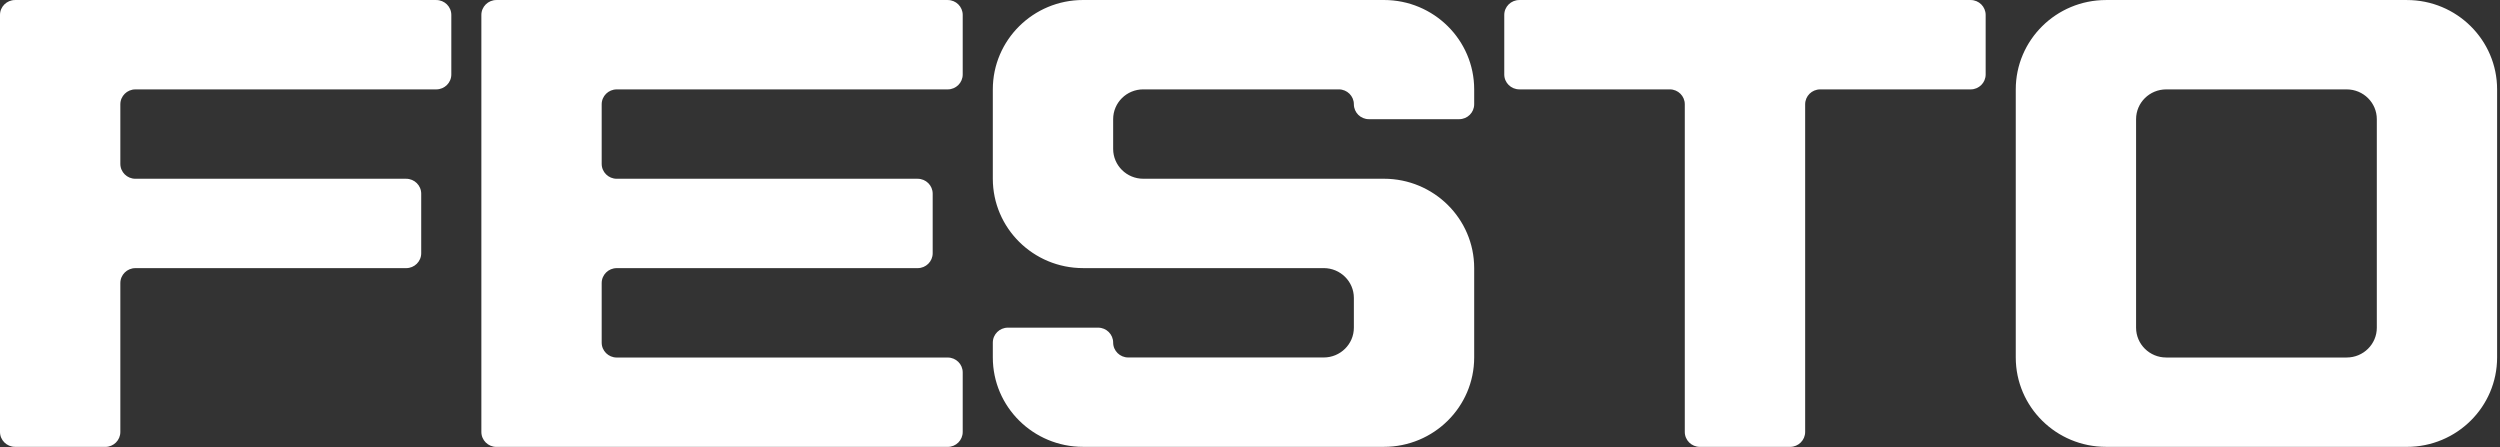 <svg width="95" height="17" viewBox="0 0 95 17" fill="none" xmlns="http://www.w3.org/2000/svg">
<rect x="0" y="0" width="95" height="17" fill="#333333" stroke="none"/>
<path fill-rule="evenodd" clip-rule="evenodd" d="M80.029 16.98C78.134 16.98 76.599 15.46 76.599 13.584V3.397C76.599 1.522 78.135 0.001 80.029 0.001H91.462C93.356 0.001 94.89 1.521 94.89 3.397V13.585C94.89 15.461 93.355 16.981 91.462 16.981H80.029V16.98ZM0.572 16.98C0.256 16.98 0 16.726 0 16.413V0.567C0 0.255 0.256 0.001 0.572 0.001H16.577C16.894 0.001 17.15 0.255 17.15 0.567V2.831C17.15 3.143 16.894 3.397 16.577 3.397H5.145C4.829 3.397 4.573 3.651 4.573 3.963V6.227C4.573 6.539 4.829 6.793 5.145 6.793H15.434C15.75 6.793 16.006 7.047 16.006 7.36V9.623C16.006 9.936 15.75 10.189 15.434 10.189H5.145C4.829 10.189 4.573 10.443 4.573 10.756V16.415C4.573 16.728 4.318 16.982 4.001 16.982H0.572V16.98ZM18.292 0.567C18.292 0.255 18.548 0.001 18.863 0.001H36.013C36.328 0.001 36.583 0.255 36.583 0.567V2.831C36.583 3.143 36.328 3.397 36.013 3.397H23.436C23.12 3.397 22.864 3.651 22.864 3.963V6.227C22.864 6.539 23.12 6.793 23.436 6.793H34.87C35.186 6.793 35.442 7.047 35.442 7.36V9.623C35.442 9.936 35.186 10.189 34.87 10.189H23.436C23.12 10.189 22.864 10.443 22.864 10.756V13.02C22.864 13.332 23.12 13.586 23.436 13.586H36.013C36.328 13.586 36.583 13.839 36.583 14.151V16.415C36.583 16.728 36.328 16.982 36.013 16.982H18.863C18.548 16.982 18.292 16.728 18.292 16.415V0.567ZM37.727 6.792C37.727 8.667 39.264 10.188 41.156 10.188H50.302C50.933 10.188 51.447 10.695 51.447 11.32V12.452C51.447 13.077 50.934 13.584 50.302 13.584H42.872C42.557 13.584 42.3 13.33 42.3 13.018C42.3 12.706 42.045 12.451 41.729 12.451H38.299C37.983 12.451 37.727 12.705 37.727 13.018V13.584C37.727 15.46 39.264 16.98 41.156 16.98H52.59C54.484 16.98 56.019 15.46 56.019 13.584V10.187C56.019 8.312 54.483 6.792 52.59 6.792H43.443C42.812 6.792 42.3 6.284 42.3 5.66V4.528C42.3 3.902 42.812 3.396 43.443 3.396H50.874C51.191 3.396 51.447 3.65 51.447 3.962C51.447 4.275 51.702 4.529 52.018 4.529H55.448C55.764 4.529 56.019 4.276 56.019 3.962V3.396C56.019 1.521 54.483 0 52.59 0H41.156C39.263 0 37.727 1.52 37.727 3.396V6.792ZM57.162 0.567C57.162 0.255 57.418 0.001 57.735 0.001H74.884C75.2 0.001 75.455 0.255 75.455 0.567V2.831C75.455 3.143 75.2 3.397 74.884 3.397H69.167C68.851 3.397 68.596 3.651 68.596 3.963V16.414C68.596 16.727 68.34 16.981 68.024 16.981H64.594C64.278 16.981 64.022 16.727 64.022 16.414V3.962C64.022 3.65 63.767 3.396 63.451 3.396H57.735C57.418 3.396 57.162 3.142 57.162 2.83V0.567ZM82.315 13.585C81.683 13.585 81.171 13.078 81.171 12.453V4.529C81.171 3.903 81.683 3.397 82.315 3.397H89.175C89.807 3.397 90.319 3.903 90.319 4.529V12.453C90.319 13.078 89.807 13.585 89.175 13.585H82.315Z" fill="white"/>
</svg>
